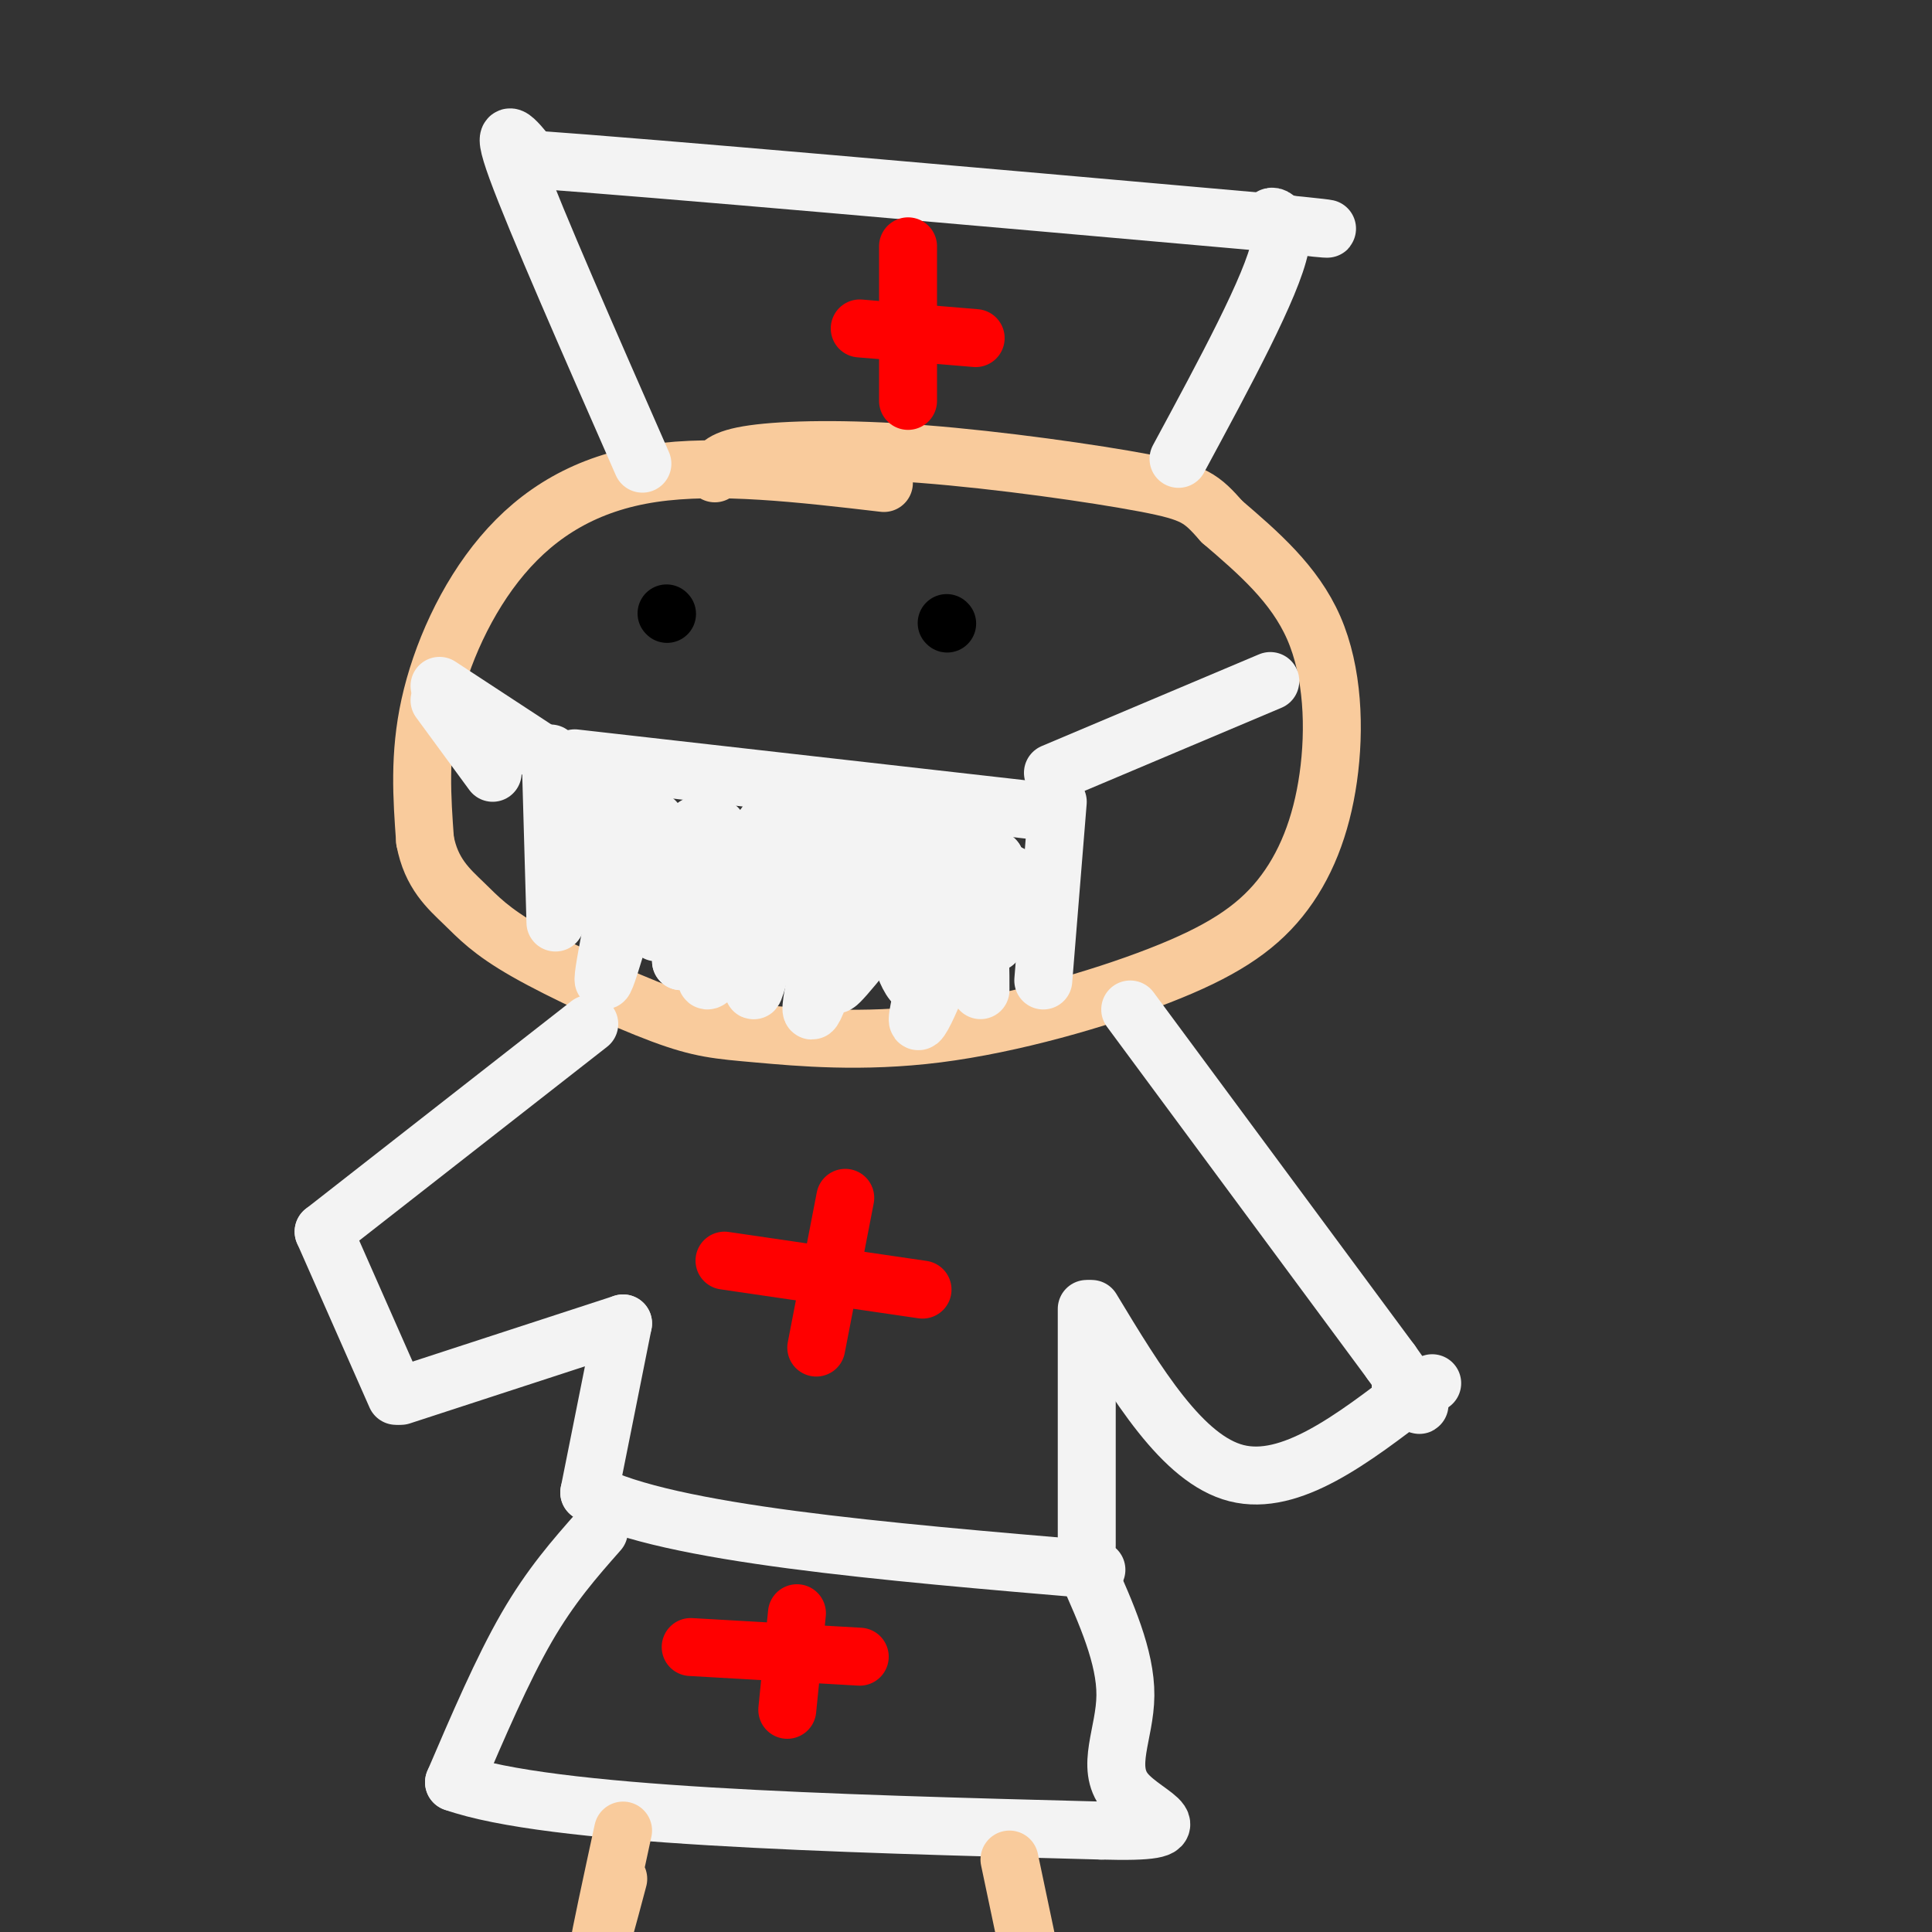 <svg viewBox='0 0 400 400' version='1.1' xmlns='http://www.w3.org/2000/svg' xmlns:xlink='http://www.w3.org/1999/xlink'><rect x="0" y="0" width="400" height="400" fill="#333333" stroke="none"/><g fill='none' stroke='rgb(249,203,156)' stroke-width='12' stroke-linecap='round' stroke-linejoin='round'><path d='M183,100c-17.220,-2.012 -34.440,-4.024 -48,-2c-13.560,2.024 -23.458,8.083 -31,17c-7.542,8.917 -12.726,20.690 -15,31c-2.274,10.310 -1.637,19.155 -1,28'/><path d='M88,174c1.267,6.866 4.935,10.031 8,13c3.065,2.969 5.527,5.742 13,10c7.473,4.258 19.958,10.000 28,13c8.042,3.000 11.641,3.259 20,4c8.359,0.741 21.479,1.965 37,0c15.521,-1.965 33.443,-7.118 46,-12c12.557,-4.882 19.747,-9.494 25,-16c5.253,-6.506 8.568,-14.905 10,-25c1.432,-10.095 0.981,-21.884 -3,-31c-3.981,-9.116 -11.490,-15.558 -19,-22'/><path d='M253,108c-4.308,-4.864 -5.577,-6.026 -16,-8c-10.423,-1.974 -29.998,-4.762 -46,-6c-16.002,-1.238 -28.429,-0.925 -35,0c-6.571,0.925 -7.285,2.463 -8,4'/></g>
<g fill='none' stroke='rgb(243,243,243)' stroke-width='12' stroke-linecap='round' stroke-linejoin='round'><path d='M122,212c0.000,0.000 -55.000,43.000 -55,43'/><path d='M67,255c0.000,0.000 15.000,34.000 15,34'/><path d='M83,289c0.000,0.000 46.000,-15.000 46,-15'/><path d='M129,274c0.000,0.000 -7.000,35.000 -7,35'/><path d='M122,309c16.333,8.500 60.667,12.250 105,16'/><path d='M225,320c0.000,0.000 0.000,-49.000 0,-49'/><path d='M226,271c9.417,15.583 18.833,31.167 30,34c11.167,2.833 24.083,-7.083 37,-17'/><path d='M293,288c6.167,-2.833 3.083,-1.417 0,0'/><path d='M234,209c0.000,0.000 54.000,73.000 54,73'/><path d='M288,282c9.333,13.000 5.667,9.000 2,5'/><path d='M124,317c-5.000,5.667 -10.000,11.333 -15,20c-5.000,8.667 -10.000,20.333 -15,32'/><path d='M94,369c19.833,7.000 76.917,8.500 134,10'/><path d='M228,379c21.774,0.619 9.208,-2.833 5,-8c-4.208,-5.167 -0.060,-12.048 0,-20c0.060,-7.952 -3.970,-16.976 -8,-26'/></g>
<g fill='none' stroke='rgb(249,203,156)' stroke-width='12' stroke-linecap='round' stroke-linejoin='round'><path d='M129,379c-2.417,11.167 -4.833,22.333 -5,24c-0.167,1.667 1.917,-6.167 4,-14'/><path d='M209,385c0.000,0.000 4.000,19.000 4,19'/></g>
<g fill='none' stroke='rgb(255,0,0)' stroke-width='12' stroke-linecap='round' stroke-linejoin='round'><path d='M165,334c0.000,0.000 -2.000,20.000 -2,20'/><path d='M143,341c0.000,0.000 35.000,2.000 35,2'/><path d='M175,248c0.000,0.000 -6.000,31.000 -6,31'/><path d='M150,261c0.000,0.000 41.000,6.000 41,6'/></g>
<g fill='none' stroke='rgb(243,243,243)' stroke-width='12' stroke-linecap='round' stroke-linejoin='round'><path d='M91,145c0.000,0.000 11.000,15.000 11,15'/><path d='M263,141c0.000,0.000 -45.000,19.000 -45,19'/><path d='M114,156c0.000,0.000 1.000,35.000 1,35'/><path d='M119,157c0.000,0.000 97.000,11.000 97,11'/><path d='M219,166c0.000,0.000 -3.000,37.000 -3,37'/><path d='M91,142c0.000,0.000 29.000,19.000 29,19'/><path d='M121,164c1.439,12.949 2.877,25.898 5,25c2.123,-0.898 4.930,-15.643 4,-12c-0.930,3.643 -5.596,25.673 -5,26c0.596,0.327 6.456,-21.049 9,-29c2.544,-7.951 1.772,-2.475 1,3'/><path d='M135,177c-1.215,5.852 -4.751,18.982 -5,14c-0.249,-4.982 2.789,-28.078 3,-30c0.211,-1.922 -2.405,17.329 1,22c3.405,4.671 12.830,-5.237 15,-5c2.170,0.237 -2.915,10.618 -8,21'/><path d='M141,199c3.814,-5.483 17.351,-29.690 19,-30c1.649,-0.310 -8.588,23.276 -8,25c0.588,1.724 12.003,-18.414 14,-20c1.997,-1.586 -5.424,15.381 -3,17c2.424,1.619 14.693,-12.109 20,-17c5.307,-4.891 3.654,-0.946 2,3'/><path d='M185,177c-2.638,4.521 -10.233,14.324 -8,13c2.233,-1.324 14.295,-13.775 17,-9c2.705,4.775 -3.945,26.775 -4,30c-0.055,3.225 6.485,-12.324 9,-22c2.515,-9.676 1.004,-13.479 0,-11c-1.004,2.479 -1.502,11.239 -2,20'/><path d='M197,198c2.646,-1.801 10.260,-16.302 12,-17c1.740,-0.698 -2.396,12.407 -3,14c-0.604,1.593 2.323,-8.326 0,-7c-2.323,1.326 -9.895,13.895 -14,16c-4.105,2.105 -4.744,-6.256 -8,-11c-3.256,-4.744 -9.128,-5.872 -15,-7'/><path d='M169,186c-3.783,-1.372 -5.742,-1.301 -8,4c-2.258,5.301 -4.816,15.833 -5,15c-0.184,-0.833 2.006,-13.030 1,-20c-1.006,-6.970 -5.208,-8.714 -7,-11c-1.792,-2.286 -1.175,-5.116 -4,0c-2.825,5.116 -9.093,18.176 -10,19c-0.907,0.824 3.546,-10.588 8,-22'/><path d='M144,171c2.131,1.674 3.457,16.861 3,25c-0.457,8.139 -2.698,9.232 4,3c6.698,-6.232 22.333,-19.789 27,-19c4.667,0.789 -1.636,15.923 0,17c1.636,1.077 11.210,-11.902 11,-12c-0.210,-0.098 -10.203,12.686 -14,17c-3.797,4.314 -1.399,0.157 1,-4'/><path d='M176,198c0.751,-4.421 2.129,-13.474 0,-9c-2.129,4.474 -7.766,22.474 -8,20c-0.234,-2.474 4.933,-25.421 11,-33c6.067,-7.579 13.033,0.211 20,8'/><path d='M199,184c4.000,4.833 4.000,12.917 4,21'/></g>
<g fill='none' stroke='rgb(0,0,0)' stroke-width='12' stroke-linecap='round' stroke-linejoin='round'><path d='M138,127c0.000,0.000 0.100,0.100 0.1,0.1'/><path d='M196,129c0.000,0.000 0.100,0.100 0.1,0.1'/></g>
<g fill='none' stroke='rgb(243,243,243)' stroke-width='12' stroke-linecap='round' stroke-linejoin='round'><path d='M133,96c-11.083,-25.250 -22.167,-50.500 -26,-61c-3.833,-10.500 -0.417,-6.250 3,-2'/><path d='M110,33c25.833,1.833 88.917,7.417 152,13'/><path d='M262,46c23.952,2.238 7.833,1.333 3,0c-4.833,-1.333 1.619,-3.095 0,5c-1.619,8.095 -11.310,26.048 -21,44'/></g>
<g fill='none' stroke='rgb(255,0,0)' stroke-width='12' stroke-linecap='round' stroke-linejoin='round'><path d='M178,68c0.000,0.000 24.000,2.000 24,2'/><path d='M188,51c0.000,0.000 0.000,32.000 0,32'/></g>
<g fill='none' stroke='rgb(243,243,243)' stroke-width='12' stroke-linecap='round' stroke-linejoin='round'><path d='M166,171c-3.131,1.173 -6.262,2.345 2,3c8.262,0.655 27.917,0.792 27,1c-0.917,0.208 -22.405,0.488 -24,1c-1.595,0.512 16.702,1.256 35,2'/><path d='M206,178c-6.833,-0.333 -41.417,-2.167 -76,-4'/></g>
</svg>